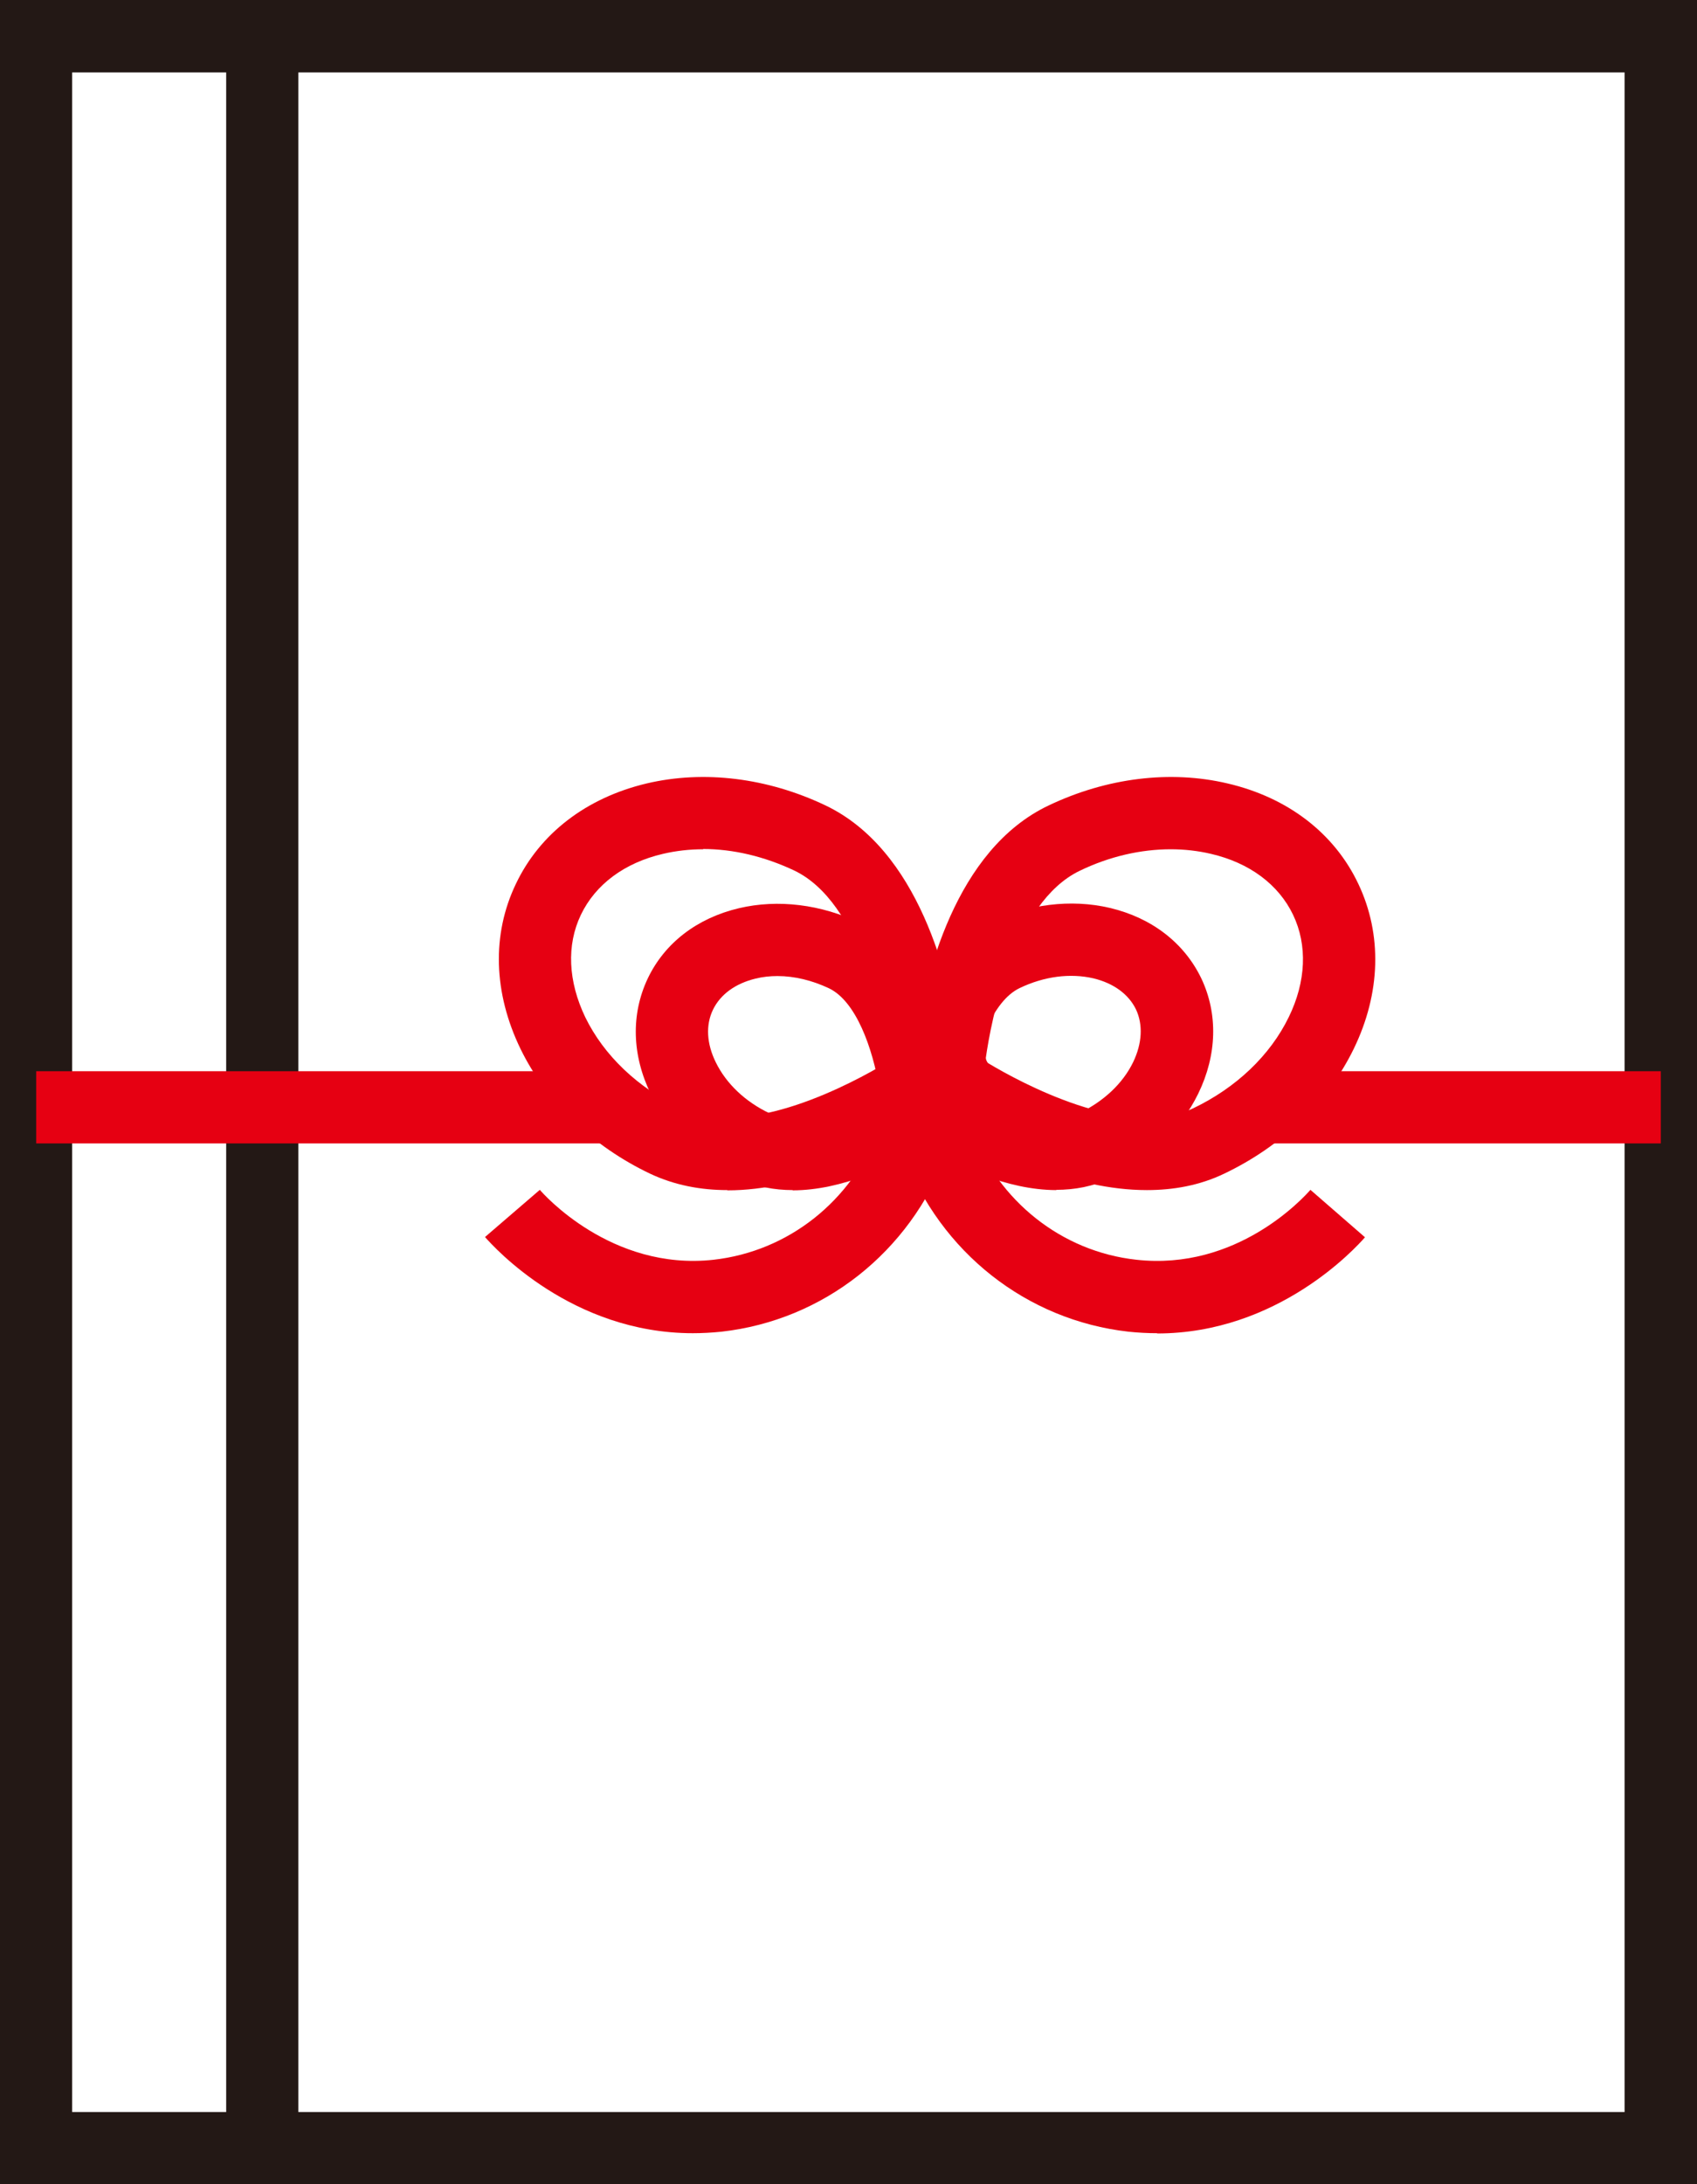 <?xml version="1.0" encoding="UTF-8"?>
<svg id="_レイヤー_2" data-name="レイヤー 2" xmlns="http://www.w3.org/2000/svg" width="66.55" height="85.62" viewBox="0 0 66.55 85.62">
  <rect x="0" y="0" width="66.55" height="85.62" fill="#333333" stroke="none"/>
  <defs>
    <style>
      .cls-1 {
        fill: #231815;
      }

      .cls-2 {
        fill: #fff;
      }

      .cls-3 {
        fill: #e60012;
      }
    </style>
  </defs>
  <g id="_レイヤー_1-2" data-name="レイヤー 1">
    <g>
      <g>
        <rect class="cls-2" x="1.42" y="1.42" width="63.71" height="82.79"/>
        <path class="cls-1" d="M66.55,85.62H0V0h66.55v85.62ZM2.83,82.79h60.88V2.84H2.83v79.95Z"/>
      </g>
      <rect class="cls-1" x="8.87" y="1.82" width="2.83" height="83.17"/>
      <rect class="cls-3" x="1.42" y="41.99" width="63.71" height="2.83"/>
      <g>
        <g>
          <path class="cls-2" d="M51.99,35.25c1.56,3.28-.5,7.52-4.6,9.47-3.15,1.5-7.5-.72-9.36-1.83-.54-.33-.87-1-.78-1.63.31-2.14,1.33-6.92,4.48-8.42,4.1-1.95,8.69-.88,10.26,2.41Z"/>
          <path class="cls-3" d="M44.97,46.65c-2.91,0-5.88-1.47-7.67-2.54-1.04-.62-1.62-1.85-1.45-3.05.4-2.8,1.62-7.76,5.28-9.49,2.27-1.08,4.76-1.39,7.01-.86,2.36.55,4.19,1.95,5.13,3.94h0c.94,1.98.88,4.28-.18,6.46-1.01,2.08-2.82,3.82-5.09,4.9-.96.46-1.99.64-3.02.64ZM45.92,33.29c-1.18,0-2.41.28-3.57.84-2.62,1.25-3.49,5.93-3.69,7.34,0,.06.05.18.1.21,1.22.73,5.4,3.02,8.02,1.77,1.7-.81,3.03-2.08,3.76-3.58.68-1.39.74-2.82.17-4.01h0c-.57-1.19-1.71-2.04-3.22-2.39-.51-.12-1.04-.18-1.58-.18Z"/>
        </g>
        <g>
          <path class="cls-2" d="M21.51,35.25c-1.56,3.28.5,7.52,4.6,9.47,3.15,1.5,7.5-.72,9.36-1.83.54-.33.87-1,.78-1.63-.31-2.14-1.33-6.92-4.48-8.42-4.1-1.95-8.69-.88-10.26,2.41Z"/>
          <path class="cls-3" d="M28.52,46.65c-1.04,0-2.06-.19-3.02-.64-2.27-1.08-4.08-2.82-5.09-4.9-1.06-2.19-1.13-4.48-.18-6.46.94-1.98,2.77-3.38,5.13-3.94,2.25-.53,4.74-.22,7.01.86,3.65,1.74,4.88,6.7,5.28,9.5.17,1.2-.41,2.43-1.45,3.05-1.79,1.07-4.77,2.54-7.67,2.54ZM27.58,33.29c-.54,0-1.07.06-1.58.18-1.51.35-2.65,1.2-3.22,2.39h0c-.57,1.19-.5,2.61.17,4.01.73,1.5,2.06,2.77,3.76,3.58,2.62,1.25,6.8-1.04,8.02-1.77.06-.03.11-.15.1-.22-.2-1.41-1.06-6.09-3.69-7.34-1.17-.55-2.39-.84-3.57-.84Z"/>
        </g>
      </g>
      <g>
        <path class="cls-3" d="M27.17,52.26c-4.75,0-7.79-3.36-8.15-3.77l2.15-1.85c.11.13,2.79,3.19,6.82,2.74,2.92-.33,5.41-2.29,6.48-5.13l2.65,1c-1.45,3.84-4.83,6.5-8.82,6.95-.39.04-.77.06-1.14.06Z"/>
        <path class="cls-3" d="M45.38,52.26c-.37,0-.75-.02-1.13-.06-3.99-.45-7.37-3.11-8.82-6.95l2.65-1c1.07,2.84,3.56,4.81,6.48,5.13,3.94.44,6.54-2.41,6.83-2.74l2.14,1.86c-.36.41-3.41,3.77-8.15,3.77Z"/>
      </g>
      <g>
        <path class="cls-3" d="M41.43,46.65c-1.95,0-3.92-.96-5.1-1.67-.83-.5-1.3-1.48-1.16-2.44.27-1.86,1.09-5.17,3.61-6.37,1.53-.73,3.22-.94,4.75-.58,1.64.39,2.91,1.37,3.58,2.76.66,1.39.62,3-.12,4.52-.69,1.41-1.91,2.59-3.45,3.32-.68.32-1.4.45-2.12.45ZM38.02,42.68c1.43.82,3.25,1.46,4.31.95.96-.46,1.71-1.17,2.11-2,.35-.73.39-1.46.11-2.06h0c-.29-.6-.88-1.03-1.67-1.22-.91-.21-1.93-.08-2.89.38-1.07.51-1.71,2.33-1.98,3.95Z"/>
        <path class="cls-3" d="M31.09,46.65c-.72,0-1.44-.13-2.12-.45-1.54-.73-2.76-1.91-3.45-3.32-.74-1.52-.78-3.12-.12-4.52h0c.66-1.39,1.93-2.37,3.58-2.76,1.53-.36,3.22-.15,4.75.58,2.52,1.2,3.34,4.5,3.61,6.37.14.96-.33,1.94-1.16,2.44-1.18.71-3.14,1.67-5.1,1.67ZM30.5,38.26c-.3,0-.59.03-.87.1-.79.19-1.38.62-1.67,1.22h0c-.29.6-.25,1.33.11,2.06.41.84,1.16,1.55,2.11,2,1.06.5,2.88-.14,4.31-.95-.27-1.62-.92-3.44-1.98-3.95-.66-.31-1.35-.48-2.02-.48Z"/>
      </g>
    </g>
  </g>
</svg>